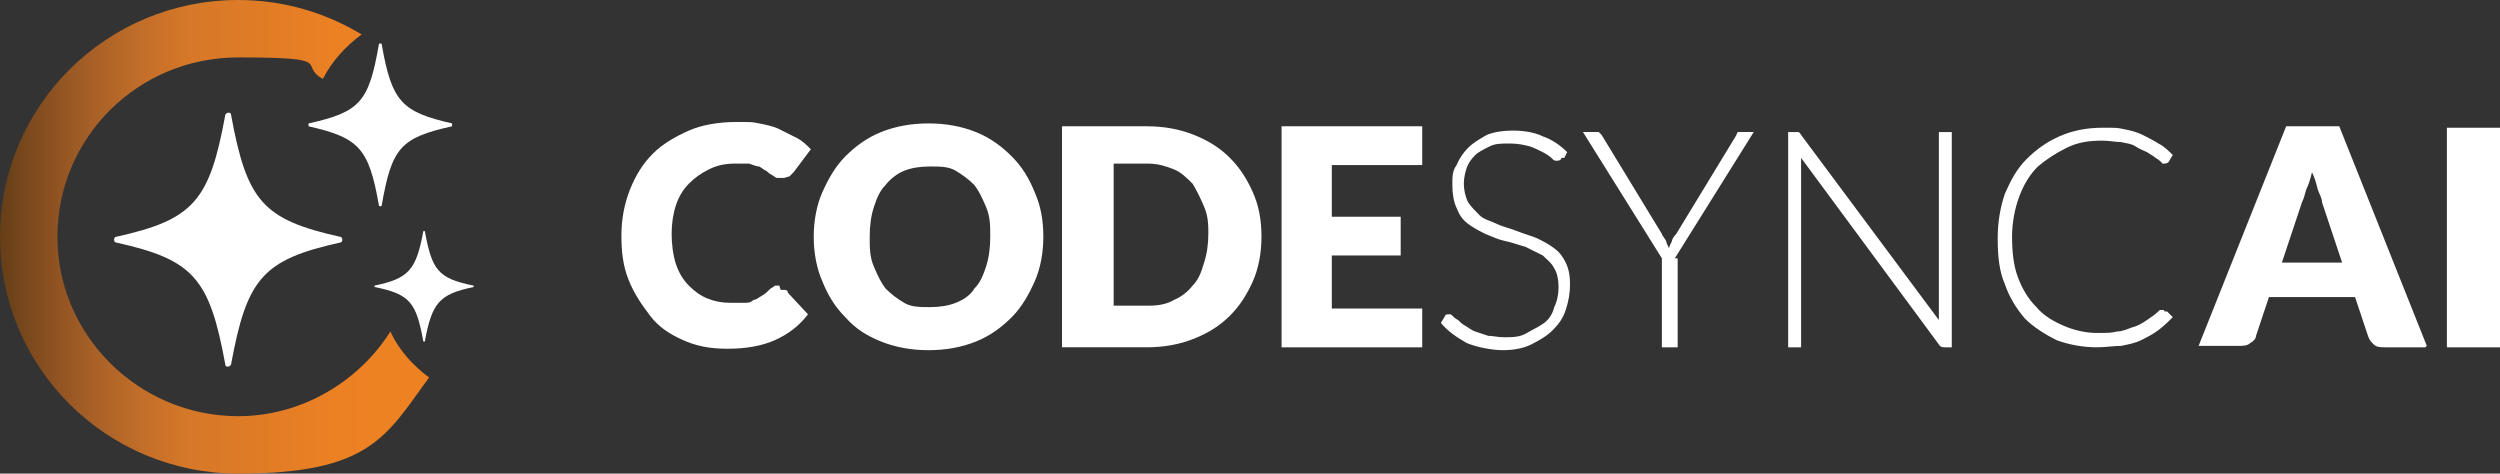 <?xml version="1.0" encoding="UTF-8"?>
<svg xmlns="http://www.w3.org/2000/svg" xmlns:xlink="http://www.w3.org/1999/xlink" version="1.1" viewBox="0 0 174.2 33">
  <rect x="0" y="0" width="174.2" height="33" fill="#333333" stroke="none"/>
  <defs>
    <style>
      .cls-1 {
        fill: url(#linear-gradient);
      }

      .cls-2 {
        fill: #fff;
      }
    </style>
    <linearGradient id="linear-gradient" x1="0" y1="17.5" x2="33.2" y2="17.5" gradientTransform="translate(0 34) scale(1 -1)" gradientUnits="userSpaceOnUse">
      <stop offset="0" stop-color="#513316"/>
      <stop offset="0" stop-color="#653e17"/>
      <stop offset=".1" stop-color="#8a5021"/>
      <stop offset=".2" stop-color="#a96127"/>
      <stop offset=".3" stop-color="#c36e29"/>
      <stop offset=".4" stop-color="#d67828"/>
      <stop offset=".6" stop-color="#e47d25"/>
      <stop offset=".7" stop-color="#ec8123"/>
      <stop offset="1" stop-color="#ef8321"/>
    </linearGradient>
  </defs>
  <!-- Generator: Adobe Illustrator 28.6.0, SVG Export Plug-In . SVG Version: 1.2.0 Build 709)  -->
  <g>
    <g id="Layer_1">
      <g>
        <path class="cls-2" d="M54.4,20.2c0,0,.2,0,.3,0,0,0,.2,0,.2.2l1.4,1.5c-.6.8-1.4,1.4-2.3,1.8-.9.4-2,.6-3.3.6s-2.2-.2-3.1-.6c-.9-.4-1.7-.9-2.3-1.7s-1.1-1.5-1.5-2.5c-.4-1-.5-2-.5-3.1s.2-2.2.6-3.2c.4-1,.9-1.8,1.6-2.5.7-.7,1.6-1.2,2.5-1.6s2.1-.6,3.3-.6,1.1,0,1.6.1,1,.2,1.4.4c.4.2.8.4,1.2.6.4.2.7.5,1,.8l-1.2,1.6c0,0-.2.2-.3.3-.1,0-.3.1-.4.1s-.2,0-.4,0-.2-.1-.4-.2-.3-.2-.4-.3c-.1,0-.3-.2-.5-.3-.2,0-.4-.1-.7-.2-.3,0-.6,0-1,0-.6,0-1.2.1-1.8.4s-1,.6-1.4,1c-.4.4-.7.9-.9,1.5-.2.6-.3,1.3-.3,2s.1,1.5.3,2.1c.2.6.5,1.1.9,1.5.4.4.8.7,1.3.9s1,.3,1.6.3.6,0,.9,0,.5,0,.7-.2c.2,0,.4-.2.6-.3s.4-.3.6-.5c0,0,.2-.1.3-.2,0,0,.2,0,.3,0ZM72.7,16.5c0,1.1-.2,2.2-.6,3.1-.4.9-.9,1.8-1.6,2.5s-1.5,1.3-2.5,1.7c-1,.4-2.1.6-3.3.6s-2.3-.2-3.3-.6c-1-.4-1.8-.9-2.5-1.7-.7-.7-1.2-1.5-1.6-2.5-.4-.9-.6-2-.6-3.1s.2-2.2.6-3.1.9-1.8,1.6-2.5,1.5-1.3,2.5-1.7c1-.4,2.1-.6,3.3-.6s2.3.2,3.3.6c1,.4,1.8,1,2.5,1.7.7.7,1.2,1.5,1.6,2.5.4.9.6,1.9.6,3.1ZM69,16.5c0-.8,0-1.4-.3-2.1s-.5-1.1-.8-1.5c-.4-.4-.8-.7-1.3-1s-1.1-.3-1.8-.3-1.3.1-1.8.3c-.5.2-1,.6-1.3,1-.4.4-.6.9-.8,1.5-.2.6-.3,1.3-.3,2.1s0,1.4.3,2.1.5,1.1.8,1.5c.4.4.8.7,1.3,1s1.1.3,1.8.3,1.3-.1,1.8-.3c.5-.2,1-.5,1.3-1,.4-.4.6-.9.8-1.5.2-.6.3-1.3.3-2.1ZM87.9,16.5c0,1.1-.2,2.2-.6,3.1-.4.9-.9,1.7-1.6,2.4-.7.7-1.5,1.2-2.5,1.6s-2.1.6-3.3.6h-5.9v-15.4h5.9c1.2,0,2.3.2,3.3.6,1,.4,1.8.9,2.5,1.6.7.7,1.2,1.5,1.6,2.4s.6,1.9.6,3.1h0ZM84.2,16.5c0-.8,0-1.4-.3-2.1s-.5-1.1-.8-1.6c-.4-.4-.8-.8-1.3-1-.5-.2-1.1-.4-1.8-.4h-2.4v9.9h2.4c.7,0,1.3-.1,1.8-.4.5-.2,1-.6,1.3-1,.4-.4.6-.9.8-1.6.2-.6.3-1.3.3-2.1ZM99.1,8.8v2.7h-6.3v3.6h4.8v2.7h-4.8v3.7h6.3v2.7h-9.8v-15.4h9.8ZM108.8,11c0,.1-.1.2-.3.2s-.2,0-.4-.2c-.1-.1-.4-.3-.6-.4-.2-.1-.6-.3-.9-.4-.4-.1-.8-.2-1.4-.2s-1,0-1.4.2-.8.4-1,.6c-.3.3-.5.6-.6.9s-.2.7-.2,1.1.1.9.3,1.3c.2.3.5.6.8.9s.8.4,1.2.6.9.3,1.4.5.9.3,1.4.5c.4.2.8.4,1.2.7s.6.6.8,1c.2.4.3.9.3,1.5s-.1,1.2-.3,1.8-.5,1-.9,1.4c-.4.4-.9.7-1.5,1s-1.3.4-2,.4-1.8-.2-2.5-.5c-.7-.4-1.3-.8-1.8-1.4l.3-.5c0-.1.2-.1.3-.1s.1,0,.2.1.2.2.4.3c.1.1.3.3.5.4.2.1.4.3.7.4.3.1.6.2.9.3.3,0,.7.1,1.1.1.6,0,1.1,0,1.6-.3s.8-.4,1.2-.7.6-.7.7-1.1c.2-.4.3-.9.3-1.4s-.1-1-.3-1.3c-.2-.4-.5-.6-.8-.9-.4-.2-.8-.4-1.2-.6-.4-.1-.9-.3-1.4-.4s-.9-.3-1.4-.5c-.4-.2-.8-.4-1.2-.7s-.6-.6-.8-1.1c-.2-.4-.3-1-.3-1.6s0-1,.3-1.4c.2-.5.5-.9.8-1.2.4-.4.8-.6,1.3-.9.5-.2,1.1-.3,1.8-.3s1.5.1,2.1.4c.6.2,1.2.6,1.7,1.1l-.2.4h0ZM116.9,18v6.2h-1.1v-6.2l-5.5-8.8h.9c0,0,.2,0,.2,0,0,0,.1.1.2.2l4.2,6.9c0,.1.2.3.3.5,0,.1.1.3.2.5,0-.1.1-.3.2-.5,0-.1.1-.3.3-.5l4.2-6.9c0,0,0-.1.1-.2,0,0,.1,0,.2,0h.9l-5.5,8.8h0ZM125.3,9.2c0,0,.1,0,.2.2l9.6,12.9c0-.2,0-.4,0-.6v-12.5h.9v15h-.5c-.1,0-.3,0-.4-.2l-9.6-13c0,.2,0,.4,0,.6v12.6h-.9v-15h.5c0,0,.2,0,.2,0ZM150.8,21.7c0,0,.1,0,.2,0l.4.4c-.3.3-.6.6-1,.9-.4.3-.8.5-1.2.7-.4.2-.9.3-1.4.4-.5,0-1.1.1-1.7.1-1,0-2-.2-2.8-.5-.8-.4-1.6-.9-2.2-1.5-.6-.7-1.1-1.5-1.4-2.4-.4-.9-.5-2-.5-3.2s.2-2.2.5-3.1c.4-.9.8-1.7,1.5-2.4s1.4-1.2,2.3-1.6,1.9-.6,3-.6,1,0,1.5.1.9.2,1.3.4.8.4,1.1.6c.4.2.7.5,1,.8l-.3.5c0,0-.1.1-.3.1s-.1,0-.2-.1c0,0-.2-.2-.4-.3-.1-.1-.3-.2-.6-.4-.2-.1-.5-.2-.8-.4s-.6-.2-1-.3c-.4,0-.8-.1-1.3-.1-.9,0-1.7.1-2.5.5s-1.4.8-2,1.3c-.6.6-1,1.3-1.3,2.1-.3.8-.5,1.8-.5,2.8s.1,2,.4,2.8c.3.8.7,1.5,1.3,2.1.5.6,1.2,1,1.9,1.3s1.5.5,2.3.5,1,0,1.4-.1c.4,0,.8-.2,1.1-.3.4-.1.7-.3,1-.5.3-.2.6-.4.9-.7,0,0,0,0,0,0h.3ZM169,24.2h-2.8c-.3,0-.6,0-.8-.2s-.3-.3-.4-.6l-.9-2.7h-6l-.9,2.7c0,.2-.2.4-.4.5-.2.2-.5.2-.8.2h-2.8l6.1-15.3h3.7l6.1,15.3ZM158.9,18.3h4.3l-1.4-4.2c0-.3-.2-.6-.3-.9-.1-.4-.2-.8-.4-1.2-.1.4-.2.8-.4,1.2-.1.4-.2.7-.3.9l-1.4,4.2ZM174.2,24.2h-3.7v-15.3h3.7v15.3Z"/>
        <g id="ICON">
          <path class="cls-1" d="M27.2,23.1c-2.2,3.5-6.2,5.9-10.6,5.9-6.9,0-12.6-5.6-12.6-12.5s5.6-12.5,12.6-12.5,4.1.5,5.9,1.5c.6-1.2,1.6-2.3,2.7-3.1-2.5-1.5-5.4-2.4-8.6-2.4C7.4,0,0,7.4,0,16.5s7.4,16.5,16.6,16.5,10.3-2.6,13.3-6.7c-1.1-.8-2.1-1.9-2.7-3.2Z"/>
          <path class="cls-2" d="M31.5,8.8c-3.6.8-4.2,1.5-4.9,5.5,0,.1-.2.1-.2,0-.7-4-1.4-4.7-4.9-5.5,0,0,0-.2,0-.2,3.6-.8,4.2-1.5,4.9-5.5,0-.1.2-.1.2,0,.7,4,1.4,4.7,4.9,5.5,0,0,0,.2,0,.2ZM33,19.9c-2.5-.5-2.9-1.1-3.4-3.8,0,0-.1,0-.1,0-.5,2.7-1,3.3-3.4,3.8,0,0,0,.1,0,.1,2.5.5,2.9,1.1,3.4,3.8,0,0,.1,0,.1,0,.5-2.7,1-3.3,3.4-3.8,0,0,0-.1,0-.1h0ZM23.7,16.5c-5.4-1.2-6.5-2.5-7.6-8.5,0-.2-.3-.2-.4,0-1.1,6-2.2,7.3-7.6,8.5-.2,0-.2.4,0,.4,5.4,1.2,6.5,2.5,7.6,8.5,0,.2.3.2.4,0,1.1-6,2.2-7.3,7.6-8.5.2,0,.2-.4,0-.4Z"/>
        </g>
      </g>
    </g>
  </g>
</svg>